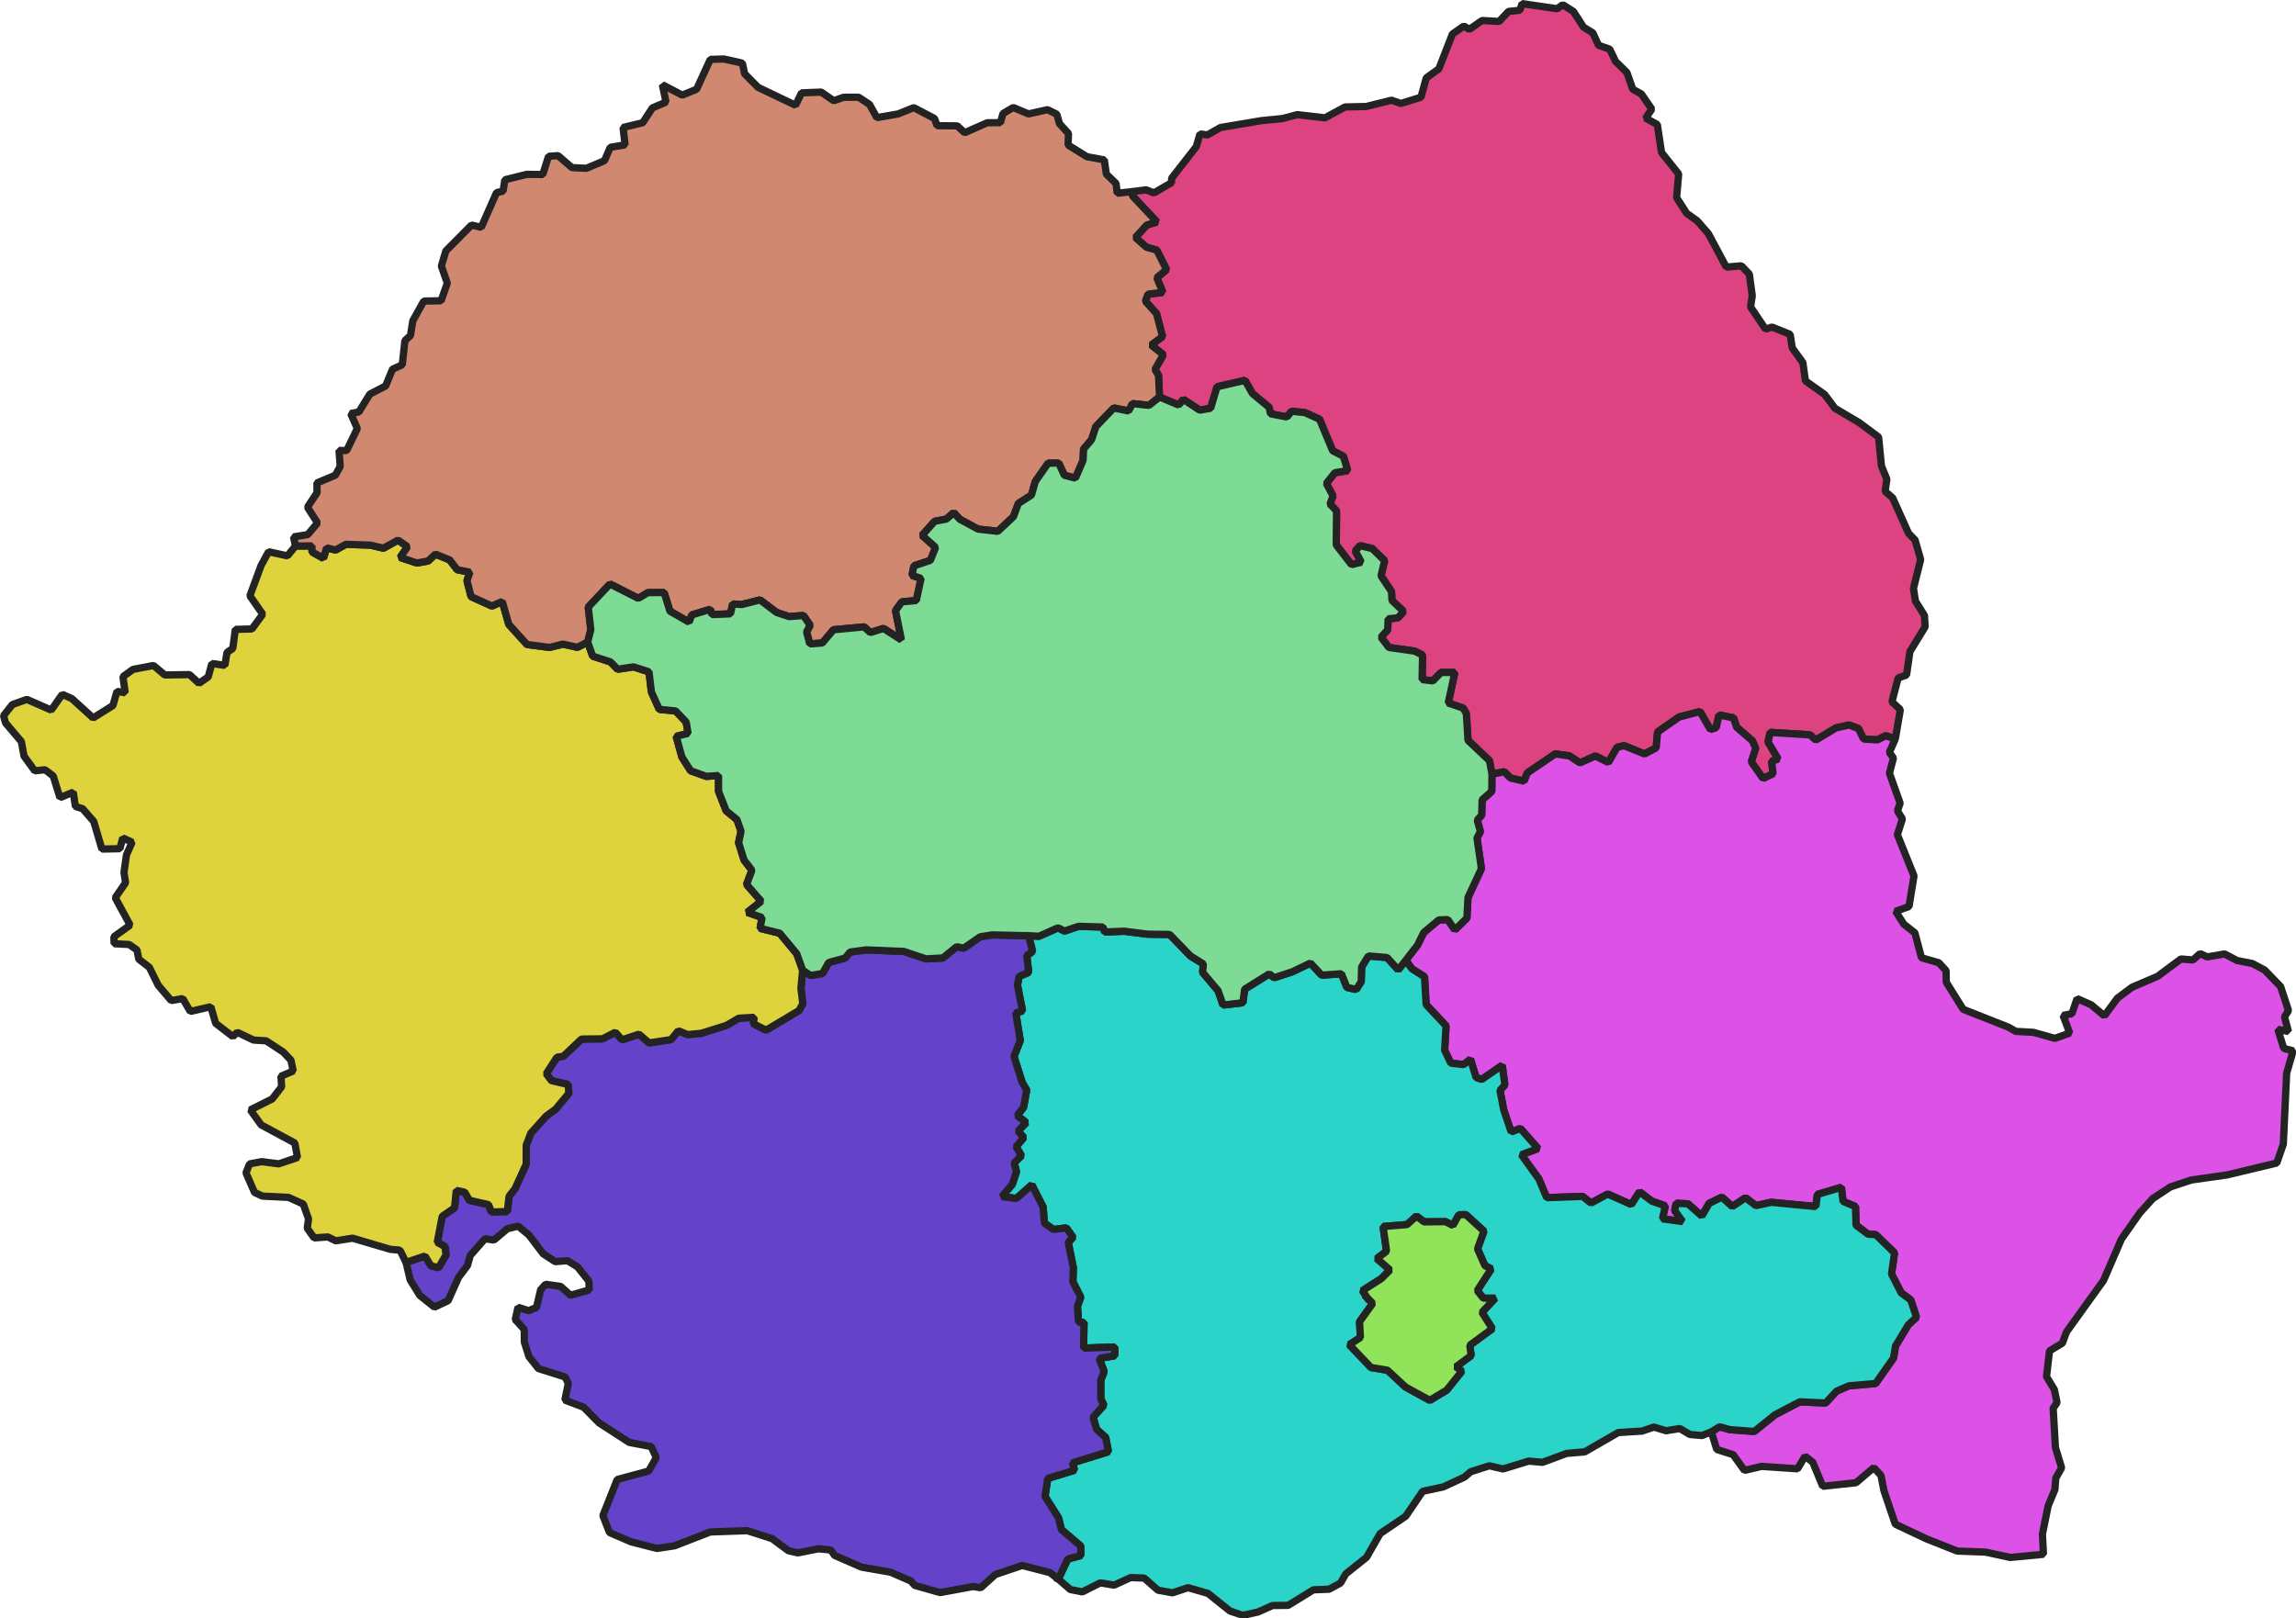 <?xml version="1.0" encoding="UTF-8" standalone="no"?>
<svg
   width="252.423mm"
   version="1.2"
   height="177.956mm"
   viewBox="0 0 2981.379 2101.848"
   id="svg33"
   sodipodi:docname="ro-admin-region-simplified-polygon.svg"
   inkscape:version="1.4 (e7c3feb1, 2024-10-09)"
   xmlns:inkscape="http://www.inkscape.org/namespaces/inkscape"
   xmlns:sodipodi="http://sodipodi.sourceforge.net/DTD/sodipodi-0.dtd"
   xmlns="http://www.w3.org/2000/svg"
   xmlns:svg="http://www.w3.org/2000/svg"
   xmlns:rdf="http://www.w3.org/1999/02/22-rdf-syntax-ns#"
   xmlns:cc="http://creativecommons.org/ns#"
   xmlns:dc="http://purl.org/dc/elements/1.1/">
  <sodipodi:namedview
     id="namedview33"
     pagecolor="#ffffff"
     bordercolor="#000000"
     borderopacity="0.25"
     inkscape:showpageshadow="2"
     inkscape:pageopacity="0.0"
     inkscape:pagecheckerboard="0"
     inkscape:deskcolor="#d1d1d1"
     inkscape:document-units="mm"
     inkscape:zoom="0.40194997"
     inkscape:cx="1211.5936"
     inkscape:cy="1174.2755"
     inkscape:window-width="2056"
     inkscape:window-height="1205"
     inkscape:window-x="0"
     inkscape:window-y="44"
     inkscape:window-maximized="1"
     inkscape:current-layer="svg33" />
  <defs
     id="defs1" />
  <g
     stroke-linecap="square"
     stroke="#000000"
     stroke-width="1"
     font-weight="400"
     font-size="54.167px"
     fill="none"
     font-style="normal"
     stroke-linejoin="bevel"
     stroke-opacity="1"
     font-family="'.AppleSystemUIFont'"
     id="g1"
     style="fill-rule:evenodd"
     transform="translate(2654.997,2872.323)" />
  <g
     stroke-linecap="square"
     stroke="#000000"
     stroke-width="1"
     font-weight="400"
     font-size="54.167px"
     fill="none"
     font-style="normal"
     stroke-linejoin="bevel"
     stroke-opacity="1"
     font-family="'.AppleSystemUIFont'"
     id="g2"
     style="fill-rule:evenodd"
     transform="translate(2654.997,2872.323)" />
  <g
     stroke-linecap="square"
     stroke="#000000"
     stroke-width="1"
     font-weight="400"
     font-size="54.167px"
     fill="none"
     font-style="normal"
     transform="matrix(11.808,0,0,11.808,2654.997,2872.323)"
     stroke-linejoin="bevel"
     stroke-opacity="1"
     font-family="'.AppleSystemUIFont'"
     id="g3"
     style="fill-rule:evenodd" />
  <g
     stroke-linecap="square"
     stroke="#000000"
     stroke-width="1"
     font-weight="400"
     font-size="54.167px"
     fill="none"
     font-style="normal"
     transform="matrix(1,0,0,1,2654.997,2872.323)"
     stroke-linejoin="bevel"
     stroke-opacity="1"
     font-family="'.AppleSystemUIFont'"
     id="g4"
     style="fill-rule:evenodd" />
  <g
     stroke-linecap="square"
     stroke="#000000"
     stroke-width="1"
     font-weight="400"
     font-size="54.167px"
     fill="none"
     font-style="normal"
     transform="matrix(1,0,0,1,2654.997,2872.323)"
     stroke-linejoin="bevel"
     stroke-opacity="1"
     font-family="'.AppleSystemUIFont'"
     id="g6"
     style="fill-rule:evenodd" />
  <g
     stroke-linecap="square"
     stroke="#000000"
     stroke-width="1"
     font-weight="400"
     font-size="54.167px"
     fill="none"
     font-style="normal"
     transform="matrix(11.808,0,0,11.808,2654.997,2872.323)"
     stroke-linejoin="bevel"
     stroke-opacity="1"
     font-family="'.AppleSystemUIFont'"
     id="g7"
     style="fill-rule:evenodd" />
  <g
     stroke-linecap="square"
     stroke="#000000"
     stroke-width="1"
     font-weight="400"
     font-size="54.167px"
     fill="none"
     font-style="normal"
     transform="matrix(11.808,0,0,11.808,2654.997,2872.323)"
     stroke-linejoin="bevel"
     stroke-opacity="1"
     font-family="'.AppleSystemUIFont'"
     id="g8"
     style="fill-rule:evenodd" />
  <g
     stroke-linecap="square"
     stroke="#000000"
     stroke-width="1"
     font-weight="400"
     font-size="54.167px"
     fill="none"
     font-style="normal"
     transform="matrix(11.808,0,0,11.808,2654.997,2872.323)"
     stroke-linejoin="bevel"
     stroke-opacity="1"
     font-family="'.AppleSystemUIFont'"
     id="g9"
     style="fill-rule:evenodd" />
  <g
     stroke-linecap="square"
     stroke="#000000"
     stroke-width="1"
     font-weight="400"
     font-size="54.167px"
     fill="none"
     font-style="normal"
     transform="matrix(11.808,0,0,11.808,2654.997,2872.323)"
     stroke-linejoin="bevel"
     stroke-opacity="1"
     font-family="'.AppleSystemUIFont'"
     id="g10"
     style="fill-rule:evenodd" />
  <g
     stroke-linecap="square"
     stroke="#000000"
     stroke-width="1"
     font-weight="400"
     font-size="54.167px"
     fill="none"
     font-style="normal"
     transform="matrix(11.808,0,0,11.808,2683.878,2895.954)"
     stroke-linejoin="bevel"
     stroke-opacity="1"
     font-family="'.AppleSystemUIFont'"
     id="g11"
     style="fill-rule:evenodd" />
  <g
     stroke-linecap="square"
     stroke="#000000"
     stroke-width="1"
     font-weight="400"
     font-size="54.167px"
     fill="none"
     font-style="normal"
     transform="matrix(11.808,0,0,11.808,2683.878,2895.954)"
     stroke-linejoin="bevel"
     stroke-opacity="1"
     font-family="'.AppleSystemUIFont'"
     id="g13"
     style="fill-rule:evenodd" />
  <g
     stroke-linecap="square"
     stroke="#000000"
     stroke-width="1"
     font-weight="400"
     font-size="54.167px"
     fill="none"
     font-style="normal"
     transform="matrix(11.808,0,0,11.808,2683.878,2895.954)"
     stroke-linejoin="bevel"
     stroke-opacity="1"
     font-family="'.AppleSystemUIFont'"
     id="g14"
     style="fill-rule:evenodd" />
  <g
     stroke-linecap="square"
     stroke="#000000"
     stroke-width="1"
     font-weight="400"
     font-size="54.167px"
     fill="none"
     font-style="normal"
     transform="matrix(1,0,0,1,2683.878,2895.954)"
     stroke-linejoin="bevel"
     stroke-opacity="1"
     font-family="'.AppleSystemUIFont'"
     id="g16"
     style="fill-rule:evenodd" />
  <g
     id="g33"
     transform="translate(-268.257,-190.874)">
    <g
       stroke-linecap="square"
       stroke="#232323"
       stroke-width="9.449"
       font-weight="400"
       font-size="54.167px"
       fill="#dd4380"
       font-style="normal"
       transform="matrix(1,0,0,1,28.882,23.63)"
       stroke-linejoin="bevel"
       fill-opacity="1"
       stroke-opacity="1"
       font-family="'.AppleSystemUIFont'"
       id="g17"
       style="fill-rule:evenodd">
      <path
         fill-rule="evenodd"
         d="m 2176.71,1172.65 -3.24,-17.55 -27.89,-26.37 -2.15,-34.89 -4.2,-7.07 -19.31,-6.51 8.53,-39.69 h -17.88 l -10.61,10.95 -14,-1.71 0.66,-31.8 -10.38,-5.15 -33.36,-4.76 -10.27,-13.346 8.66,-9.509 0.63,-14.347 12.53,-1.198 7.6,-8.34 -15.15,-14.278 -0.61,-11.561 -13.63,-20.414 4.71,-19.684 -16.15,-15.779 -15.81,-3.774 -6.17,6.969 7.83,14.572 -12.74,3.151 -19.79,-25.596 0.36,-44.29 -8.45,-8.775 3.89,-10.577 -8.63,-16.194 10.99,-13.968 16.73,-2.664 -5.57,-18.612 -14.02,-7.288 -16.96,-40.882 -19.22,-8.653 -17.16,-1.709 -5.99,7.421 -21.43,-4.08 -1.64,-8.34 -21.66,-17.946 -9.77,-17.217 -36.22,8.349 -8.38,27.929 -14.13,2.466 -21.25,-14.052 -6.09,7.362 -24.91,-10.422 -1.34,-28.159 -4.55,-7.632 10.81,-19.157 -15.79,-12.604 14.78,-10.914 -7.9,-29.968 -14.43,-16.034 3.43,-9.136 19.33,-2.271 -7.91,-19.052 12.71,-10.444 -12.77,-25.41 -13.46,-3.768 -14.29,-12.618 14.88,-16.237 13.18,-3.816 -31.96,-34.109 -0.25,-5.379 18.18,-2.348 10.07,4.025 22.91,-13.266 0.14,-5.78 32.01,-41.031 4.76,-16.514 9.69,1.297 16.95,-9.629 53.03,-8.92 27.5,-2.726 19.28,-5.086 35.87,4.181 26.05,-14.15 27.42,-0.606 32.89,-8.15 12.1,4.229 26.2,-8.14 6.89,-25.006 16.34,-11.842 17.63,-45.192 14.87,-10.393 7.02,4.353 16.61,-11.529 22.1,1.258 12.15,-13.002 14.91,-1.575 2.69,-8.614 45.59,6.657 7.37,-5.276 13.82,8.854 13,20.213 12.18,7.56 7.39,16.031 14.59,5.186 7.55,15.822 14.7,14.416 7.63,21.75 11.14,6.12 13.58,19.666 -7.95,11.724 15.11,8.353 5.47,36.26 22.25,27.919 -2.71,30.681 13.08,20.348 13.74,9.835 14.52,16.66 23.25,43.389 19.59,-1.648 10.28,10.758 3.81,28.167 -2.21,14.425 19.41,28.906 8.42,-2.717 23.62,9.463 2.71,17.699 13.78,19.004 3.28,23.681 24.98,17.759 13.36,17.839 31.3,18.521 25.41,18.914 3.66,37.39 7.02,17.242 -2.19,15.804 9.79,8.649 20.61,45.864 8.5,8.805 7.22,25.349 -9.35,37.435 2.58,16.512 11.67,18.631 0.94,14.656 -19.82,32.314 -4.35,30.36 -10.92,3.86 -8.06,30.93 10.93,10.15 -6.48,37.86 -12.72,-3.96 -10.66,5.4 -17.91,-1.14 -6.66,-13.7 -12.19,-4.51 -16.86,3.73 -26.32,15.85 -7.62,-6.8 -51.63,-3.23 -2.66,12.59 13.14,22.09 -8.63,2.74 1.98,16.39 -13.09,6.14 -15.32,-21.8 5.7,-17.45 -4.09,-9.59 -20.65,-17.94 -3.86,-11.94 -18.92,-3.76 -3.71,16.52 -7.56,2.33 -13.39,-23.34 -27.22,7.11 -27.88,19.48 -1.91,20.62 -15.14,7.84 -26.57,-10.76 -8.96,2.13 -11.36,19.73 -16.88,-8.43 -19.92,8.95 -13.63,-8.97 -18.35,-2.75 -36.43,24.74 -4.24,10.76 -17.9,-4.18 -7.65,-8.09 -16.15,3.14"
         vector-effect="none"
         id="path16" />
    </g>
    <g
       stroke-linecap="square"
       stroke="#232323"
       stroke-width="9.449"
       font-weight="400"
       font-size="54.167px"
       fill="#dc51e6"
       font-style="normal"
       transform="matrix(1,0,0,1,28.882,23.63)"
       stroke-linejoin="bevel"
       fill-opacity="1"
       stroke-opacity="1"
       font-family="'.AppleSystemUIFont'"
       id="g18"
       style="fill-rule:evenodd">
      <path
         fill-rule="evenodd"
         d="m 2461.51,2026.79 10.82,-6.67 13.22,3.77 31.79,2.33 26.8,-21.57 32.2,-16.9 33.59,1.54 14.27,-15.4 15.95,-6.87 34.68,-3.06 23.28,-33.04 2.58,-15.57 16.51,-27.44 10.75,-9.97 -7.47,-22.51 -12.34,-9.19 -12.6,-24.53 3.87,-27.38 -24.31,-23.63 -10.1,-0.65 -15.58,-11.75 -0.64,-24.15 -16.15,-6.64 -2.22,-18.35 -31.16,9.31 -1.96,15.75 -57.91,-5.59 -19.89,4.36 -13.53,-10.28 -17.24,11.45 -13.45,-12.18 -16.59,8.04 -9.47,16.53 -17.95,-15.87 -15.21,-0.82 -2.14,9.45 10.35,14.41 -26.18,-3.61 3.72,-16.81 -17.68,-6.27 -15.77,-12 -10.7,16.55 -30.73,-13.65 -21.58,11.71 -10.96,-8.66 -46.61,1.67 -10.11,-24.19 -22.79,-31.66 21.69,-7.93 -22.98,-26.12 -11.9,4.51 -9.79,-28.91 -4.76,-25.15 6.29,-6.94 -3.41,-25.51 -26.63,18.38 -7.35,-2.61 -7.19,-23.69 -8.96,7 -16.66,-1.92 -8.02,-16.73 1.89,-31.64 -25.85,-27.68 -2.13,-36.1 -16.42,-10.45 -7.82,-11.03 15.26,-19.7 7.95,-16.22 19.55,-16.38 11.66,-0.5 9.23,13.37 15.63,-15.26 1.44,-26.79 17.4,-37.45 -5.74,-39.88 4.46,-8.17 -4.12,-15 5.74,-6.22 0.58,-20.08 12.5,-11.05 0.3,-22.3 16.15,-3.14 7.65,8.09 17.9,4.18 4.24,-10.76 36.43,-24.74 18.35,2.75 13.63,8.97 19.92,-8.95 16.88,8.43 11.36,-19.73 8.96,-2.13 26.57,10.76 15.14,-7.84 1.91,-20.62 27.88,-19.48 27.22,-7.11 13.39,23.34 7.56,-2.33 3.71,-16.52 18.92,3.76 3.86,11.94 20.65,17.94 4.09,9.59 -5.7,17.45 15.32,21.8 13.09,-6.14 -1.98,-16.39 8.63,-2.74 -13.14,-22.09 2.66,-12.59 51.63,3.23 7.62,6.8 26.32,-15.85 16.86,-3.73 12.19,4.51 6.66,13.7 17.91,1.14 10.66,-5.4 12.72,3.96 -7.83,17.61 5.32,7.31 -5.21,19.75 13.92,38.98 -3.51,9.95 6.45,10.42 -6.54,20.44 21.58,53.61 -6.48,39.77 -17.33,6.22 10.56,16.59 14.43,11.36 8.54,32.32 22.52,6.49 9.47,10.33 0.2,14.99 21.94,35.1 59,23.34 9.35,5.38 22.92,1.26 27.76,7.81 19.34,-6.81 -8.64,-22.97 11.51,-2.28 6.66,-19.63 18.25,8.07 17.21,14.33 17.05,-23.03 18.78,-14 33.24,-14.25 30.4,-22.56 15.51,1.38 9.25,-8.38 9.3,4.33 22.61,-3.82 16.08,8.5 19.95,3.93 15.85,8.38 20.78,21.47 10.3,31.2 -5.19,8.22 5.12,19.01 -13.76,-2.83 7.64,24.77 12.19,3.14 -8.4,29.07 -4.35,92.13 -8.48,24.5 -64.74,15.52 -46.02,6.5 -27.23,8.98 -23,15.15 -16.97,18.77 -23.73,33.8 -23.23,53.73 -48.14,66.97 -5.36,14.54 -16.69,10.04 -3.91,33.41 10.21,16.96 3.51,16.74 -5.08,7.39 2.97,50.95 8.02,26.49 -7.59,13.33 -1.1,14.77 -8.78,21.08 -7.46,36.83 1.33,26.2 -43.12,4.12 -32.3,-6.95 -36.64,-1.37 -39.94,-15.86 -40.41,-19.06 -14.67,-43.27 -3.91,-19.96 -9.29,-10.21 -23.15,19.66 -43.24,4.63 -12.87,-31.27 -10.04,-7.83 -9.72,16.4 -46.62,-3.18 -22.37,5.24 -14.65,-20.43 -21.28,-6.8 -7.07,-22.83"
         vector-effect="none"
         id="path17" />
    </g>
    <g
       stroke-linecap="square"
       stroke="#232323"
       stroke-width="9.449"
       font-weight="400"
       font-size="54.167px"
       fill="#2ad4c9"
       font-style="normal"
       transform="matrix(1,0,0,1,28.882,23.63)"
       stroke-linejoin="bevel"
       fill-opacity="1"
       stroke-opacity="1"
       font-family="'.AppleSystemUIFont'"
       id="g19"
       style="fill-rule:evenodd">
      <path
         fill-rule="evenodd"
         d="m 1613.66,2218.04 12.27,-26.12 17.07,-4.53 -0.27,-12.3 -25.13,-21.38 -3.69,-15.18 -17.6,-27.85 3.62,-23.4 34.81,-10.62 -2.98,-9.48 46.94,-14.6 -3.64,-18.59 -11.67,-10.38 -4.66,-15.78 14.14,-15.73 -4.09,-8.02 -0.03,-24.39 4.43,-11.11 -6.58,-17.22 20.29,-3.36 0.04,-11.43 -40.47,1.49 0.49,-33.43 -7.09,-0.1 -1.43,-20.81 4.29,-11.85 -10.23,-20.04 0.64,-18.25 -6.68,-32.71 6.25,-6.72 -8.67,-12.23 -16.69,2.07 -11.74,-8.21 -1.83,-21.22 -14.58,-28.53 -20.07,17.71 -18.77,-2.52 13.43,-15.77 5.53,-16.52 -3.04,-11.4 9.46,-9.39 -6.93,-11.71 10.01,-11.88 -7.53,-8.41 10.63,-10.94 -11.72,-9.06 8.29,-10.79 4.11,-22.32 -5.82,-9.83 -10.72,-33.92 8.13,-20.69 -5.84,-35.95 8.79,-2.4 -6.58,-33.62 2.15,-11.15 12.46,-5.51 -2.6,-21.37 7.71,-5.87 -5.37,-20.25 13.51,0.72 24.81,-10.99 8.44,4.2 18.19,-6.13 31.96,0.91 1.93,6.41 25.55,-0.98 30.5,3.86 28.36,0.35 27.15,28.03 16.68,10.32 -1,10.9 20.12,23.83 6.4,18.55 25.82,-2.96 2.19,-17.57 32.02,-19.9 6.35,5 23.79,-7.8 23.31,-11.25 14.6,15.72 25.67,-1.84 7.04,17.7 12.1,2.73 6.54,-10.29 0.54,-18.95 8.82,-14.34 24.15,2.1 14.59,15.95 9.84,-12.47 7.82,11.03 16.42,10.45 2.13,36.1 25.85,27.68 -1.89,31.64 8.02,16.73 16.66,1.92 8.96,-7 7.19,23.69 7.35,2.61 26.63,-18.38 3.41,25.51 -6.29,6.94 4.76,25.15 9.79,28.91 11.9,-4.51 22.98,26.12 -21.69,7.93 22.79,31.66 10.11,24.19 46.61,-1.67 10.96,8.66 21.58,-11.71 30.73,13.65 10.7,-16.55 15.77,12 17.68,6.27 -3.72,16.81 26.18,3.61 -10.35,-14.41 2.14,-9.45 15.21,0.82 17.95,15.87 9.47,-16.53 16.59,-8.04 13.45,12.18 17.24,-11.45 13.53,10.28 19.89,-4.36 57.91,5.59 1.96,-15.75 31.16,-9.31 2.22,18.35 16.15,6.64 0.64,24.15 15.58,11.75 10.1,0.65 24.31,23.63 -3.87,27.38 12.6,24.53 12.34,9.19 7.47,22.51 -10.75,9.97 -16.51,27.44 -2.58,15.57 -23.28,33.04 -34.68,3.06 -15.95,6.87 -14.27,15.4 -33.59,-1.54 -32.2,16.9 -26.8,21.57 -31.79,-2.33 -13.22,-3.77 -10.82,6.67 -12.15,4.78 -15.7,-1.39 -13.01,-7.74 -17.98,2.89 -15.7,-4.79 -15.25,5.2 -31.08,1.95 -43.43,25.01 -23.48,2.04 -31.39,11.62 -17.91,-1.61 -33.28,10.19 -17.82,-4.13 -24.26,7.77 -8.04,6.92 -27.47,12.76 -26.85,5.72 -21.94,32.33 -33.23,22.53 -17.75,30.95 -26.85,21.35 -6.85,11.92 -14.88,8.09 -20.33,0.75 -32.79,20.16 -20.48,0.25 -18.68,8.41 -19.86,4.32 -16.58,-5.64 -28.58,-22.82 -25.86,-7.46 -20.18,6.71 -18.85,-3.42 -17.96,-15.77 -17.54,-0.62 -21.45,9.8 -17.97,-2.94 -23.35,11.72 -15.57,-3.06 -15.52,-13.5 m 400.84,-365.69 7.36,7.63 -17.13,23.85 1.19,20.4 -14.48,9.33 28.18,29.63 21.43,3.54 23.35,21.77 31.6,17.33 21.95,-13.25 19.66,-24.59 -7.63,-5.74 19.68,-14.5 -1.72,-13.47 29.28,-21.48 -13.54,-21.22 17.23,-18.32 -15.43,-0.08 -7.89,-9.94 18.23,-28.07 -8.29,-4.29 -9.55,-21.73 8.29,-23.06 -23.55,-21.4 -8.98,0.13 -7.78,13.91 -9.54,-4.94 -27.83,0.28 -9.92,-7.55 -12.23,11.08 -31.15,2.51 4.56,32.1 -12.64,9.5 17.09,14.82 -11.1,11.15 -24.66,15.71 5.96,8.96"
         vector-effect="none"
         id="path18" />
    </g>
    <g
       stroke-linecap="square"
       stroke="#232323"
       stroke-width="9.449"
       font-weight="400"
       font-size="54.167px"
       fill="#6442ca"
       font-style="normal"
       transform="matrix(1,0,0,1,28.882,23.63)"
       stroke-linejoin="bevel"
       fill-opacity="1"
       stroke-opacity="1"
       font-family="'.AppleSystemUIFont'"
       id="g20"
       style="fill-rule:evenodd">
      <path
         fill-rule="evenodd"
         d="m 766.634,1806.64 24.604,-8.2 7.808,12.71 9.706,2.44 9.735,-16.47 -1.201,-10.88 -10.153,-5.6 6.494,-33.83 15.948,-10.95 2.275,-22.72 11.038,2.44 5.947,10.44 24.978,5.64 3.631,9.58 20.634,-0.63 2.416,-19.98 7.57,-9.52 14.563,-31.91 0.088,-24.85 5.925,-15.44 19.841,-22.13 12.236,-8.95 17.335,-20.75 -0.975,-11.43 -21.709,-5.04 -6.64,-8.9 13.886,-21.49 8.264,-1.21 23.579,-22.36 27.383,-0.32 16.59,-8.57 8.67,9.85 22.1,-7.29 12.98,11.33 28.65,-4.3 9.32,-11.48 12.28,5 17.36,-1.68 32.8,-10.26 16.05,-9.39 19.96,-1.13 -0.75,8.5 16.39,8.18 42.81,-25.6 4.75,-8.84 -2.39,-20.13 2.18,-23.31 10.17,6.85 15.6,-2.52 8.05,-14.25 21.47,-5.92 6.35,-7.73 21.22,-2.81 48.54,2.04 28.76,9.66 21.99,-1.2 17.91,-14.61 9.17,1.92 21.26,-14.76 15.41,-2.49 47.41,1.08 5.37,20.25 -7.71,5.87 2.6,21.37 -12.46,5.51 -2.15,11.15 6.58,33.62 -8.79,2.4 5.84,35.95 -8.13,20.69 10.72,33.92 5.82,9.83 -4.11,22.32 -8.29,10.79 11.72,9.06 -10.63,10.94 7.53,8.41 -10.01,11.88 6.93,11.71 -9.46,9.39 3.04,11.4 -5.53,16.52 -13.43,15.77 18.77,2.52 20.07,-17.71 14.58,28.53 1.83,21.22 11.74,8.21 16.69,-2.07 8.67,12.23 -6.25,6.72 6.68,32.71 -0.64,18.25 10.23,20.04 -4.29,11.85 1.43,20.81 7.09,0.1 -0.49,33.43 40.47,-1.49 -0.04,11.43 -20.29,3.36 6.58,17.22 -4.43,11.11 0.03,24.39 4.09,8.02 -14.14,15.73 4.66,15.78 11.67,10.38 3.64,18.59 -46.94,14.6 2.98,9.48 -34.81,10.62 -3.62,23.4 17.6,27.85 3.69,15.18 25.13,21.38 0.27,12.3 -17.07,4.53 -12.27,26.12 -11.05,-8.48 -35.97,-9.24 -34.87,11.83 -18.85,17.1 -10.06,-1.55 -42.92,7.82 -32.57,-9.27 -5.44,-5.83 -26.27,-11.37 -37.47,-6.52 -35.11,-15.3 -4.88,-6.99 -15.97,-1.55 -26.82,5.3 -12.25,-2.8 -21.16,-15.67 -32.37,-10.39 -48.06,1.71 -46.23,17.96 -23,3.43 -33.69,-8.66 -27.81,-12.01 -8.61,-22.01 18.62,-46.82 40.82,-11.04 9.88,-17.44 -6.57,-14.32 -28.53,-5.39 -39.13,-25.36 -20.107,-20.37 -24.351,-9.23 4.445,-21.64 -4.074,-8.41 -34.673,-10.89 -12.367,-15.58 -5.929,-18.71 -0.155,-16.58 -11.666,-12.79 3.607,-15.98 13.689,4.46 10.246,-4.2 5.429,-23 6.418,-7.09 19.419,2.74 13.046,11.5 24.233,-6.93 -0.52,-11.47 -14.649,-18.33 -12.971,-8.14 -16.087,1.21 -15.575,-10.18 -18.458,-24.27 -14.133,-11.7 -13.903,3.41 -17.499,14.71 -11.596,-1.73 -19.132,21.79 -3.621,13.04 -11.551,15.28 -13.607,30.4 -17.744,8.32 -19.072,-15.23 -12.461,-20.25 -5.317,-22.7"
         vector-effect="none"
         id="path19" />
    </g>
    <g
       stroke-linecap="square"
       stroke="#232323"
       stroke-width="9.449"
       font-weight="400"
       font-size="54.167px"
       fill="#ded33d"
       font-style="normal"
       transform="matrix(1,0,0,1,28.882,23.63)"
       stroke-linejoin="bevel"
       fill-opacity="1"
       stroke-opacity="1"
       font-family="'.AppleSystemUIFont'"
       id="g21"
       style="fill-rule:evenodd">
      <path
         fill-rule="evenodd"
         d="m 623.141,876.357 21.319,-0.134 0.08,7.768 14.809,8.342 4.098,-13.632 11.678,2.885 13.434,-7.457 31.972,1.075 16.703,3.988 18.936,-10.473 12.424,8.562 -9.586,13.948 21.719,7.185 14.587,-2.607 9.474,-8.944 18.524,7.553 9.858,12.799 16.361,3.115 -3.769,11.165 5.353,20.56 27.043,12.279 13.405,-5.976 8.502,29.752 23.655,26.14 29.273,3.79 17.379,-4.32 18.793,4.2 13.285,-6.87 6.55,18.33 23.04,7.48 9.33,9.54 20.64,-3.09 20.1,6.47 3.1,26.04 10.21,22.61 21.27,2.15 13.72,14.5 2.43,14.61 -15.44,3.84 7.4,26.81 11.4,17.91 20.34,7.29 15.9,-1.17 -0.04,20.48 9.91,25.39 13.95,11.33 5.33,15.21 -3.14,14.77 7.1,22.72 10.19,13.13 -6.94,18.44 19.09,21.9 -18.07,14.31 19.09,6.86 -2.57,14 25.47,6.25 22.18,26.71 7.6,21.34 -2.18,23.31 2.39,20.13 -4.75,8.84 -42.81,25.6 -16.39,-8.18 0.75,-8.5 -19.96,1.13 -16.05,9.39 -32.8,10.26 -17.36,1.68 -12.28,-5 -9.32,11.48 -28.65,4.3 -12.98,-11.33 -22.1,7.29 -8.67,-9.85 -16.59,8.57 -27.383,0.32 -23.579,22.36 -8.264,1.21 -13.886,21.49 6.64,8.9 21.709,5.04 0.975,11.43 -17.335,20.75 -12.236,8.95 -19.841,22.13 -5.925,15.44 -0.088,24.85 -14.563,31.91 -7.57,9.52 -2.416,19.98 -20.634,0.63 -3.631,-9.58 -24.978,-5.64 -5.947,-10.44 -11.038,-2.44 -2.275,22.72 -15.948,10.95 -6.494,33.83 10.153,5.6 1.201,10.88 -9.735,16.47 -9.706,-2.44 -7.808,-12.71 -24.604,8.2 -7.947,-15.83 -12.448,-1.11 -49.017,-14.47 -21.921,3.41 -10.17,-5.02 -17.848,1.25 -8.97,-12.53 1.706,-12.12 -6.832,-19.3 -19.042,-8.65 -34.023,-1.68 -10.232,-4.75 -11.094,-25.45 4.653,-11.63 15.801,-2.93 22.003,2.89 24.445,-8.23 -3.495,-18.85 -43.725,-23.54 -13.99,-19.49 28.403,-14.23 12.231,-15.91 -0.959,-13.53 15.942,-6.82 -2.911,-14.06 -10.063,-10.58 -22.234,-14.58 -16.33,-0.98 -21.121,-10.07 -5.708,5.52 -22.336,-17.16 -6.234,-21.58 -26.716,6.18 -9.72,-16.74 -15.038,2.56 -16.873,-19.85 -11.535,-23.32 -13.708,-10.56 -2.317,-11.91 -10.142,-7.16 -19.575,-1.01 -0.254,-9.11 21.068,-15.01 -19.336,-35.61 13.404,-19.44 -2.052,-13.52 3.232,-22.71 7.322,-16.43 -12.171,-5.5 -3.721,13.94 -23.329,0.48 -10.635,-35.95 -14.418,-16.47 -9.362,-2.99 -2.804,-18.51 -17.25,7.15 -8.759,-28.14 -10.665,-8.14 -13.312,1.43 -13.93,-19.13 -3.431,-18.84 -20.537,-24.26 -2.62,-9.41 11.445,-14.39 18.821,-6.76 31.66,13.91 14.334,-20.42 12.286,5.37 27.782,25.24 25.754,-16.13 5.192,-18.42 10.694,1.91 -2.951,-20.98 13.134,-9.43 26.576,-5.06 14.624,12.32 32.145,-0.51 12.271,11.32 12.028,-8.35 4.718,-17.37 16.909,2.44 2.72,-16.77 7.523,-5.21 3.316,-24.772 21.57,-0.535 13.999,-19.161 -16.647,-23.894 14.526,-39.349 9.753,-17.932 24.414,5.387 10.561,-12.747"
         vector-effect="none"
         id="path20" />
    </g>
    <g
       stroke-linecap="square"
       stroke="#232323"
       stroke-width="9.449"
       font-weight="400"
       font-size="54.167px"
       fill="#d08970"
       font-style="normal"
       transform="matrix(1,0,0,1,28.882,23.63)"
       stroke-linejoin="bevel"
       fill-opacity="1"
       stroke-opacity="1"
       font-family="'.AppleSystemUIFont'"
       id="g22"
       style="fill-rule:evenodd">
      <path
         fill-rule="evenodd"
         d="m 1002.45,1001.05 -13.285,6.87 -18.793,-4.2 -17.379,4.32 -29.273,-3.79 -23.655,-26.14 -8.502,-29.752 -13.405,5.976 -27.043,-12.279 -5.353,-20.56 3.769,-11.165 -16.361,-3.115 -9.858,-12.799 -18.524,-7.553 -9.474,8.944 -14.587,2.607 -21.719,-7.185 9.586,-13.948 -12.424,-8.562 -18.936,10.473 -16.703,-3.988 -31.972,-1.075 -13.434,7.457 -11.678,-2.885 -4.098,13.632 -14.809,-8.342 -0.08,-7.768 -21.319,0.134 -2.59,-11.886 18.402,-2.881 12.763,-15.201 -13.111,-20.457 12.478,-18.84 -0.259,-12.63 23.976,-10.038 6.359,-11.443 -1.583,-20.788 9.919,0.231 13.861,-28.723 -8.633,-19.454 10.585,-1.976 14.32,-23.173 20.52,-10.662 8.853,-21.602 12.736,-5.922 3.409,-31.307 7.239,-6.602 3.036,-19.12 14.241,-25.643 22.501,-0.417 8.035,-22.962 -7.711,-22.112 5.822,-19.603 33.316,-33.611 12.632,2.944 19.869,-45.067 8.52,-1.893 2.269,-14.781 28.347,-7.057 20.892,0.193 7.496,-23.644 12.332,-0.854 18.037,15.542 18.811,0.882 23.49,-9.915 7.47,-17.305 19.26,-3.218 -2.66,-22.548 25.55,-6.197 12.54,-19.204 17.68,-7.52 -4.7,-22.618 25.78,13.51 18.67,-7.633 17.77,-38.77 17.78,-0.513 23.89,5.391 2.88,13.721 17.49,17.683 48.67,23.285 7.76,-16.106 25.59,-1.005 16.23,11.236 13.06,-4.536 19.4,0.019 14.09,9.407 9.45,17.081 27.59,-4.815 20.4,-8.195 26.91,14.168 3.28,9.277 26.29,0.25 9.48,8.912 29.36,-12.972 17.16,-0.168 3.3,-11.776 13.26,-7.874 19.95,8.34 24.61,-5.521 12.09,5.958 3.47,12.26 11.67,12.744 -0.51,14.972 24.39,15.115 22.65,4.23 2.63,18.442 12.62,12.114 1.49,12.736 19.42,-2.126 0.25,5.379 31.96,34.109 -13.18,3.816 -14.88,16.237 14.29,12.618 13.46,3.768 12.77,25.41 -12.71,10.444 7.91,19.052 -19.33,2.271 -3.43,9.136 14.43,16.034 7.9,29.968 -14.78,10.914 15.79,12.604 -10.81,19.157 4.55,7.632 1.34,28.159 -13.67,10.892 -21.34,-2.346 -5.21,9.615 -19.12,-3.921 -23.28,24.202 -5.5,16.862 -10.48,12.351 -0.63,14.611 -9.96,23.102 -14.46,-3.691 -7.17,-15.823 -13.79,0.081 -16.69,23.892 -4.99,17.525 -17.06,10.983 -6.29,17.047 -20.35,19.109 -25.61,-2.907 -23.45,-12.632 -8.31,-8.721 -9.42,8.328 -15.24,2.925 -16.25,18.215 17.51,15.703 -6.77,16.737 -21.41,7.187 -2.45,12.338 11.81,3.921 -6.25,28.802 -18.73,1.634 -8.24,11.374 7.66,38.111 -23.32,-14.976 -17.05,5.412 -7.98,-7.416 -39.92,3.776 -14.45,17.174 -16.29,1.18 -4.12,-15.467 4.54,-8.792 -8.67,-12.656 -18.62,1.479 -16.19,-5.432 -21.58,-16.237 -23.58,5.979 -11.93,-0.689 -2.81,12.744 -24.15,1.019 -1.98,-6.932 -24.15,7.385 -3.45,9.335 -24.86,-14.238 -7.6,-24.166 -21.03,0.061 -12.5,7.443 -36.74,-18.634 -28.24,30.04 3.34,29.349 -4.09,15.979"
         vector-effect="none"
         id="path21" />
    </g>
    <g
       stroke-linecap="square"
       stroke="#232323"
       stroke-width="9.449"
       font-weight="400"
       font-size="54.167px"
       fill="#7ddb96"
       font-style="normal"
       transform="matrix(1,0,0,1,28.882,23.63)"
       stroke-linejoin="bevel"
       fill-opacity="1"
       stroke-opacity="1"
       font-family="'.AppleSystemUIFont'"
       id="g23"
       style="fill-rule:evenodd">
      <path
         fill-rule="evenodd"
         d="m 1574.9,1382.47 -47.41,-1.08 -15.41,2.49 -21.26,14.76 -9.17,-1.92 -17.91,14.61 -21.99,1.2 -28.76,-9.66 -48.54,-2.04 -21.22,2.81 -6.35,7.73 -21.47,5.92 -8.05,14.25 -15.6,2.52 -10.17,-6.85 -7.6,-21.34 -22.18,-26.71 -25.47,-6.25 2.57,-14 -19.09,-6.86 18.07,-14.31 -19.09,-21.9 6.94,-18.44 -10.19,-13.13 -7.1,-22.72 3.14,-14.77 -5.33,-15.21 -13.95,-11.33 -9.91,-25.39 0.04,-20.48 -15.9,1.17 -20.34,-7.29 -11.4,-17.91 -7.4,-26.81 15.44,-3.84 -2.43,-14.61 -13.72,-14.5 -21.27,-2.15 -10.21,-22.61 -3.1,-26.04 -20.1,-6.47 -20.64,3.09 -9.33,-9.54 -23.04,-7.48 -6.55,-18.33 4.09,-15.979 -3.34,-29.349 28.24,-30.04 36.74,18.634 12.5,-7.443 21.03,-0.061 7.6,24.166 24.86,14.238 3.45,-9.335 24.15,-7.385 1.98,6.932 24.15,-1.019 2.81,-12.744 11.93,0.689 23.58,-5.979 21.58,16.237 16.19,5.432 18.62,-1.479 8.67,12.656 -4.54,8.792 4.12,15.467 16.29,-1.18 14.45,-17.174 39.92,-3.776 7.98,7.416 17.05,-5.412 23.32,14.976 -7.66,-38.111 8.24,-11.374 18.73,-1.634 6.25,-28.802 -11.81,-3.921 2.45,-12.338 21.41,-7.187 6.77,-16.737 -17.51,-15.703 16.25,-18.215 15.24,-2.925 9.42,-8.328 8.31,8.721 23.45,12.632 25.61,2.907 20.35,-19.109 6.29,-17.047 17.06,-10.983 4.99,-17.525 16.69,-23.892 13.79,-0.081 7.17,15.823 14.46,3.691 9.96,-23.102 0.63,-14.611 10.48,-12.351 5.5,-16.862 23.28,-24.202 19.12,3.921 5.21,-9.615 21.34,2.346 13.67,-10.892 24.91,10.422 6.09,-7.362 21.25,14.052 14.13,-2.466 8.38,-27.929 36.22,-8.349 9.77,17.217 21.66,17.946 1.64,8.34 21.43,4.08 5.99,-7.421 17.16,1.709 19.22,8.653 16.96,40.882 14.02,7.288 5.57,18.612 -16.73,2.664 -10.99,13.968 8.63,16.194 -3.89,10.577 8.45,8.775 -0.36,44.29 19.79,25.596 12.74,-3.151 -7.83,-14.572 6.17,-6.969 15.81,3.774 16.15,15.779 -4.71,19.684 13.63,20.414 0.61,11.561 15.15,14.278 -7.6,8.34 -12.53,1.198 -0.63,14.347 -8.66,9.509 10.27,13.346 33.36,4.76 10.38,5.15 -0.66,31.8 14,1.71 10.61,-10.95 h 17.88 l -8.53,39.69 19.31,6.51 4.2,7.07 2.15,34.89 27.89,26.37 3.24,17.55 -0.3,22.3 -12.5,11.05 -0.58,20.08 -5.74,6.22 4.12,15 -4.46,8.17 5.74,39.88 -17.4,37.45 -1.44,26.79 -15.63,15.26 -9.23,-13.37 -11.66,0.5 -19.55,16.38 -7.95,16.22 -15.26,19.7 -9.84,12.47 -14.59,-15.95 -24.15,-2.1 -8.82,14.34 -0.54,18.95 -6.54,10.29 -12.1,-2.73 -7.04,-17.7 -25.67,1.84 -14.6,-15.72 -23.31,11.25 -23.79,7.8 -6.35,-5 -32.02,19.9 -2.19,17.57 -25.82,2.96 -6.4,-18.55 -20.12,-23.83 1,-10.9 -16.68,-10.32 -27.15,-28.03 -28.36,-0.35 -30.5,-3.86 -25.55,0.98 -1.93,-6.41 -31.96,-0.91 -18.19,6.13 -8.44,-4.2 -24.81,10.99 -13.51,-0.72"
         vector-effect="none"
         id="path22" />
    </g>
    <g
       stroke-linecap="square"
       stroke="#232323"
       stroke-width="9.449"
       font-weight="400"
       font-size="54.167px"
       fill="#91e45a"
       font-style="normal"
       transform="matrix(1,0,0,1,28.882,23.63)"
       stroke-linejoin="bevel"
       fill-opacity="1"
       stroke-opacity="1"
       font-family="'.AppleSystemUIFont'"
       id="g24"
       style="fill-rule:evenodd">
      <path
         fill-rule="evenodd"
         d="m 2014.5,1852.35 -5.96,-8.96 24.66,-15.71 11.1,-11.15 -17.09,-14.82 12.64,-9.5 -4.56,-32.1 31.15,-2.51 12.23,-11.08 9.92,7.55 27.83,-0.28 9.54,4.94 7.78,-13.91 8.98,-0.13 23.55,21.4 -8.29,23.06 9.55,21.73 8.29,4.29 -18.23,28.07 7.89,9.94 15.43,0.08 -17.23,18.32 13.54,21.22 -29.28,21.48 1.72,13.47 -19.68,14.5 7.63,5.74 -19.66,24.59 -21.95,13.25 -31.6,-17.33 -23.35,-21.77 -21.43,-3.54 -28.18,-29.63 14.48,-9.33 -1.19,-20.4 17.13,-23.85 -7.36,-7.63"
         vector-effect="none"
         id="path23" />
    </g>
  </g>
  <g
     stroke-linecap="square"
     stroke="#000000"
     stroke-width="1"
     font-weight="400"
     font-size="54.167px"
     fill="none"
     font-style="normal"
     transform="matrix(1,0,0,1,2683.878,2895.954)"
     stroke-linejoin="bevel"
     stroke-opacity="1"
     font-family="'.AppleSystemUIFont'"
     id="g25"
     style="fill-rule:evenodd" />
  <g
     stroke-linecap="square"
     stroke="#000000"
     stroke-width="1"
     font-weight="400"
     font-size="54.167px"
     fill="none"
     font-style="normal"
     transform="matrix(11.808,0,0,11.808,2683.878,2895.954)"
     stroke-linejoin="bevel"
     stroke-opacity="1"
     font-family="'.AppleSystemUIFont'"
     id="g26"
     style="fill-rule:evenodd" />
  <g
     stroke-linecap="square"
     stroke="#000000"
     stroke-width="1"
     font-weight="400"
     font-size="54.167px"
     fill="none"
     font-style="normal"
     transform="matrix(11.808,0,0,11.808,2683.878,2895.954)"
     stroke-linejoin="bevel"
     stroke-opacity="1"
     font-family="'.AppleSystemUIFont'"
     id="g27"
     style="fill-rule:evenodd" />
  <g
     stroke-linecap="square"
     stroke="#000000"
     stroke-width="1"
     font-weight="400"
     font-size="54.167px"
     fill="none"
     font-style="normal"
     transform="matrix(11.808,0,0,11.808,2683.878,2895.954)"
     stroke-linejoin="bevel"
     stroke-opacity="1"
     font-family="'.AppleSystemUIFont'"
     id="g28"
     style="fill-rule:evenodd" />
  <g
     stroke-linecap="square"
     stroke="#000000"
     stroke-width="1"
     font-weight="400"
     font-size="54.167px"
     fill="none"
     font-style="normal"
     stroke-linejoin="bevel"
     stroke-opacity="1"
     font-family="'.AppleSystemUIFont'"
     id="g29"
     style="fill-rule:evenodd"
     transform="translate(2654.997,2872.323)" />
  <g
     stroke-linecap="square"
     stroke="#000000"
     stroke-width="1"
     font-weight="400"
     font-size="54.167px"
     fill="none"
     font-style="normal"
     transform="matrix(11.808,0,0,11.808,2683.878,2895.954)"
     stroke-linejoin="bevel"
     stroke-opacity="1"
     font-family="'.AppleSystemUIFont'"
     id="g30"
     style="fill-rule:evenodd" />
  <g
     stroke-linecap="square"
     stroke="#000000"
     stroke-width="1"
     font-weight="400"
     font-size="54.167px"
     fill="none"
     font-style="normal"
     transform="matrix(11.808,0,0,11.808,2683.878,2895.954)"
     stroke-linejoin="bevel"
     stroke-opacity="1"
     font-family="'.AppleSystemUIFont'"
     id="g31"
     style="fill-rule:evenodd" />
  <g
     stroke-linecap="square"
     stroke="#000000"
     stroke-width="1"
     font-weight="400"
     font-size="54.167px"
     fill="none"
     font-style="normal"
     stroke-linejoin="bevel"
     stroke-opacity="1"
     font-family="'.AppleSystemUIFont'"
     id="g32"
     style="fill-rule:evenodd"
     transform="translate(2654.997,2872.323)" />
</svg>
